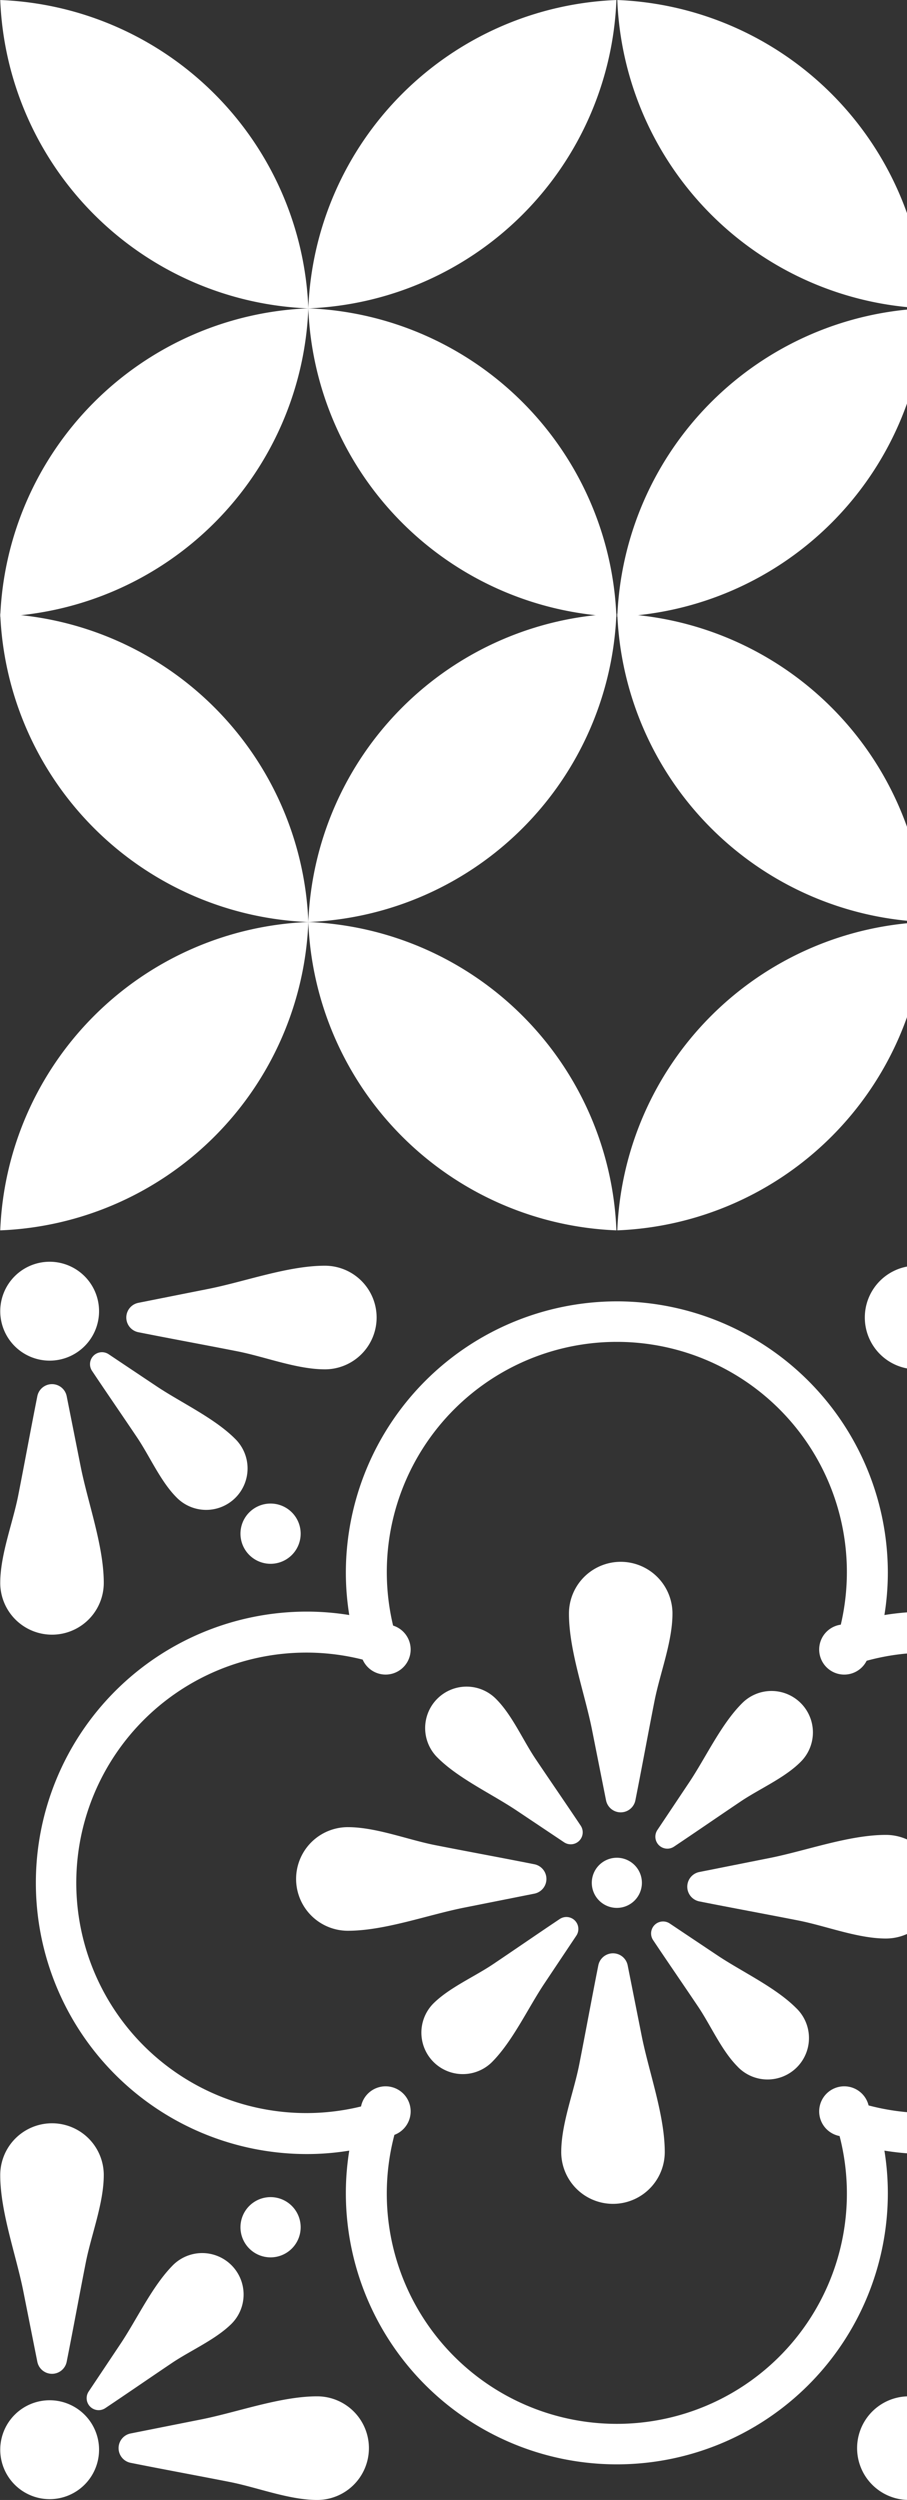 <?xml version="1.0" encoding="UTF-8"?>
<svg xmlns="http://www.w3.org/2000/svg" xmlns:xlink="http://www.w3.org/1999/xlink" width="126" height="347" viewBox="0 0 126 347">
  <rect x="0" y="0" width="126" height="347" fill="#333333" stroke="none"/>
  <defs>
    <clipPath id="clip-path">
      <rect id="Rectangle_642" data-name="Rectangle 642" width="126" height="347" transform="translate(0 1585)" fill="#fff"></rect>
    </clipPath>
  </defs>
  <g id="Mask_Group_3" data-name="Mask Group 3" transform="translate(126 1932) rotate(180)" clip-path="url(#clip-path)">
    <g id="Group_360" data-name="Group 360" transform="translate(-45.35 1585)">
      <path id="Path_2760" data-name="Path 2760" d="M88.245,163.332A37.689,37.689,0,0,1,50.6,125.683a37.086,37.086,0,0,1,.476-5.892,37.1,37.1,0,0,1-5.9.476,37.646,37.646,0,1,1,0-75.292,36.793,36.793,0,0,1,5.9.476,37.094,37.094,0,0,1-.476-5.9,37.646,37.646,0,0,1,75.292,0,37.091,37.091,0,0,1-.474,5.9,36.737,36.737,0,0,1,5.892-.476,37.646,37.646,0,1,1,0,75.292,37.039,37.039,0,0,1-5.892-.476,37.083,37.083,0,0,1,.474,5.892,37.689,37.689,0,0,1-37.646,37.648M54.827,113.194a2.846,2.846,0,0,1,2.734,3.632,31.957,31.957,0,1,0,61.371,0,2.843,2.843,0,0,1,3.518-3.521,31.958,31.958,0,1,0,0-61.368,2.843,2.843,0,0,1-3.518-3.521,31.959,31.959,0,1,0-61.371,0,2.845,2.845,0,0,1-3.521,3.521,31.958,31.958,0,1,0,0,61.368,2.82,2.82,0,0,1,.787-.111" transform="translate(-2.588 3.039)" fill="#fff"></path>
      <path id="Path_2761" data-name="Path 2761" d="M50.521,23.065a7.191,7.191,0,0,0-14.382,0c0,5.118,2.2,11.086,3.208,16.137q.971,4.889,1.944,9.776a2.079,2.079,0,0,0,4.078,0c.911-4.582,1.748-9.178,2.651-13.76.756-3.845,2.5-8.241,2.5-12.153" transform="translate(42.863 25.227)" fill="#fff"></path>
      <path id="Path_2762" data-name="Path 2762" d="M28.691,30.1a7.191,7.191,0,1,0,0,14.382c5.116,0,11.083-2.2,16.137-3.208q4.885-.971,9.773-1.944a2.079,2.079,0,0,0,0-4.078c-4.582-.911-9.178-1.748-13.76-2.651C37,31.846,32.6,30.1,28.691,30.1" transform="translate(19.6 47.831)" fill="#fff"></path>
      <path id="Path_2763" data-name="Path 2763" d="M35.725,64.448a7.191,7.191,0,1,0,14.382,0c0-5.116-2.2-11.083-3.208-16.134q-.971-4.889-1.944-9.776a2.079,2.079,0,0,0-4.078,0c-.911,4.582-1.748,9.178-2.651,13.76-.756,3.845-2.5,8.241-2.5,12.15" transform="translate(42.205 58.578)" fill="#fff"></path>
      <path id="Path_2764" data-name="Path 2764" d="M70.072,44.9a7.191,7.191,0,1,0,0-14.382c-5.116,0-11.083,2.2-16.137,3.208q-4.885.971-9.773,1.944a2.079,2.079,0,0,0,0,4.078c4.582.911,9.178,1.748,13.76,2.651,3.845.756,8.241,2.5,12.15,2.5" transform="translate(52.952 48.489)" fill="#fff"></path>
      <path id="Path_2765" data-name="Path 2765" d="M60.945,32.636a5.754,5.754,0,0,0-8.14-8.134c-2.892,2.892-5.023,7.516-7.311,10.941q-2.214,3.316-4.43,6.63a1.663,1.663,0,0,0,2.307,2.307c3.107-2.076,6.18-4.2,9.284-6.286,2.6-1.745,6.076-3.247,8.29-5.458" transform="translate(50.222 36.256)" fill="#fff"></path>
      <path id="Path_2766" data-name="Path 2766" d="M38.26,24.267A5.753,5.753,0,1,0,30.126,32.4c2.892,2.892,7.516,5.023,10.941,7.311q3.316,2.214,6.628,4.43A1.664,1.664,0,0,0,50,41.839c-2.076-3.107-4.2-6.18-6.286-9.284-1.745-2.6-3.247-6.076-5.458-8.287" transform="translate(30.629 35.884)" fill="#fff"></path>
      <path id="Path_2767" data-name="Path 2767" d="M29.891,46.949a5.753,5.753,0,1,0,8.137,8.134c2.892-2.892,5.023-7.516,7.311-10.941q2.214-3.316,4.43-6.628a1.664,1.664,0,0,0-2.307-2.309c-3.107,2.076-6.18,4.2-9.284,6.286-2.6,1.745-6.076,3.247-8.287,5.458" transform="translate(30.258 55.477)" fill="#fff"></path>
      <path id="Path_2768" data-name="Path 2768" d="M52.573,55.318a5.753,5.753,0,1,0,8.134-8.137c-2.892-2.892-7.516-5.023-10.941-7.311q-3.316-2.214-6.628-4.43a1.664,1.664,0,0,0-2.309,2.307c2.076,3.107,4.2,6.18,6.286,9.284,1.745,2.6,3.247,6.076,5.458,8.287" transform="translate(49.851 55.848)" fill="#fff"></path>
      <path id="Path_2769" data-name="Path 2769" d="M37.366,35.222a3.48,3.48,0,1,1,3.477,3.48,3.478,3.478,0,0,1-3.477-3.48" transform="translate(44.812 50.439)" fill="#fff"></path>
      <path id="Path_2770" data-name="Path 2770" d="M25.164,22.968a3.481,3.481,0,1,1,3.48,3.48,3.48,3.48,0,0,1-3.48-3.48" transform="translate(25.424 30.968)" fill="#fff"></path>
      <path id="Path_2771" data-name="Path 2771" d="M49.774,22.968a3.48,3.48,0,1,1,3.48,3.48,3.48,3.48,0,0,1-3.48-3.48" transform="translate(64.528 30.968)" fill="#fff"></path>
      <path id="Path_2772" data-name="Path 2772" d="M25.164,47.73a3.481,3.481,0,1,1,3.48,3.482,3.482,3.482,0,0,1-3.48-3.482" transform="translate(25.424 70.314)" fill="#fff"></path>
      <path id="Path_2773" data-name="Path 2773" d="M49.774,47.73a3.48,3.48,0,1,1,3.48,3.482,3.482,3.482,0,0,1-3.48-3.482" transform="translate(64.528 70.314)" fill="#fff"></path>
      <path id="Path_2774" data-name="Path 2774" d="M5.624,33.932a7.191,7.191,0,1,0,14.382,0c0-5.116-2.2-11.083-3.208-16.134q-.971-4.889-1.944-9.776a2.079,2.079,0,0,0-4.078,0C9.865,12.6,9.028,17.2,8.125,21.783c-.756,3.845-2.5,8.241-2.5,12.15" transform="translate(-5.624 10.09)" fill="#fff"></path>
      <path id="Path_2775" data-name="Path 2775" d="M39.97,14.382A7.191,7.191,0,1,0,39.97,0C34.855,0,28.887,2.2,23.834,3.208q-4.885.971-9.773,1.944a2.079,2.079,0,0,0,0,4.078c4.582.911,9.178,1.748,13.76,2.651,3.845.756,8.241,2.5,12.15,2.5" transform="translate(5.121 0.003)" fill="#fff"></path>
      <path id="Path_2776" data-name="Path 2776" d="M22.471,24.8a5.753,5.753,0,1,0,8.134-8.137c-2.892-2.892-7.516-5.023-10.941-7.311q-3.316-2.214-6.628-4.43a1.664,1.664,0,0,0-2.309,2.307c2.076,3.107,4.2,6.18,6.286,9.284,1.745,2.6,3.247,6.076,5.458,8.287" transform="translate(2.02 7.362)" fill="#fff"></path>
      <path id="Path_2777" data-name="Path 2777" d="M39.556,75a7.191,7.191,0,1,0,0-14.382c-5.116,0-11.083,2.2-16.137,3.208q-4.885.971-9.773,1.944a2.079,2.079,0,0,0,0,4.078c4.582.911,9.178,1.748,13.76,2.651,3.845.756,8.241,2.5,12.15,2.5" transform="translate(4.463 96.32)" fill="#fff"></path>
      <path id="Path_2778" data-name="Path 2778" d="M20.006,53.168a7.191,7.191,0,1,0-14.382,0c0,5.116,2.2,11.083,3.208,16.134q.971,4.889,1.944,9.776a2.079,2.079,0,0,0,4.078,0C15.765,74.5,16.6,69.9,17.5,65.318c.756-3.845,2.5-8.241,2.5-12.15" transform="translate(-5.624 73.056)" fill="#fff"></path>
      <path id="Path_2779" data-name="Path 2779" d="M30.427,62.738A5.753,5.753,0,1,0,22.29,54.6C19.4,57.5,17.268,62.119,14.979,65.544q-2.214,3.316-4.43,6.628a1.664,1.664,0,0,0,2.307,2.309c3.107-2.076,6.18-4.2,9.284-6.286,2.6-1.745,6.076-3.247,8.287-5.458" transform="translate(1.735 84.086)" fill="#fff"></path>
      <path id="Path_2780" data-name="Path 2780" d="M80.623,53.582a7.191,7.191,0,1,0-14.382,0c0,5.116,2.2,11.086,3.208,16.137q.971,4.885,1.944,9.773a2.079,2.079,0,0,0,4.078,0c.911-4.582,1.748-9.178,2.651-13.76.756-3.845,2.5-8.241,2.5-12.15" transform="translate(90.693 73.714)" fill="#fff"></path>
      <path id="Path_2781" data-name="Path 2781" d="M58.792,60.616a7.191,7.191,0,1,0,0,14.382c5.116,0,11.083-2.2,16.137-3.208q4.885-.971,9.773-1.944a2.079,2.079,0,0,0,0-4.078c-4.582-.911-9.178-1.748-13.76-2.651-3.845-.756-8.241-2.5-12.15-2.5" transform="translate(67.429 96.318)" fill="#fff"></path>
      <path id="Path_2782" data-name="Path 2782" d="M68.362,54.782a5.753,5.753,0,1,0-8.134,8.137c2.892,2.892,7.516,5.023,10.941,7.311q3.316,2.214,6.628,4.43a1.664,1.664,0,0,0,2.309-2.307c-2.076-3.107-4.2-6.18-6.286-9.284-1.745-2.6-3.247-6.076-5.458-8.287" transform="translate(78.46 84.371)" fill="#fff"></path>
      <path id="Path_2783" data-name="Path 2783" d="M59.206,0a7.192,7.192,0,0,0,0,14.384c5.116,0,11.083-2.206,16.137-3.21q4.885-.971,9.773-1.944a2.077,2.077,0,0,0,0-4.075C80.534,4.24,75.938,3.4,71.356,2.5,67.511,1.744,63.115,0,59.206,0" transform="translate(68.087 0.001)" fill="#fff"></path>
      <path id="Path_2784" data-name="Path 2784" d="M66.241,34.346a7.191,7.191,0,1,0,14.382,0c0-5.116-2.2-11.083-3.208-16.134q-.971-4.889-1.944-9.776a2.079,2.079,0,0,0-4.078,0c-.911,4.582-1.748,9.178-2.651,13.76-.756,3.845-2.5,8.241-2.5,12.15" transform="translate(90.693 10.748)" fill="#fff"></path>
      <path id="Path_2785" data-name="Path 2785" d="M60.406,16.847a5.753,5.753,0,0,0,8.137,8.134c2.892-2.892,5.023-7.516,7.311-10.941q2.214-3.316,4.43-6.628A1.664,1.664,0,0,0,77.978,5.1c-3.107,2.076-6.18,4.2-9.284,6.286-2.6,1.745-6.076,3.247-8.287,5.458" transform="translate(78.744 7.647)" fill="#fff"></path>
      <path id="Path_2786" data-name="Path 2786" d="M18.72,17.187A4.181,4.181,0,1,1,22.9,21.368a4.181,4.181,0,0,1-4.181-4.181" transform="translate(15.185 20.668)" fill="#fff"></path>
      <path id="Path_2787" data-name="Path 2787" d="M55.676,17.187a4.181,4.181,0,1,1,4.181,4.181,4.181,4.181,0,0,1-4.181-4.181" transform="translate(73.906 20.668)" fill="#fff"></path>
      <path id="Path_2788" data-name="Path 2788" d="M18.72,54.371A4.181,4.181,0,1,1,22.9,58.552a4.181,4.181,0,0,1-4.181-4.181" transform="translate(15.185 79.752)" fill="#fff"></path>
      <path id="Path_2789" data-name="Path 2789" d="M55.676,54.371a4.181,4.181,0,1,1,4.181,4.181,4.181,4.181,0,0,1-4.181-4.181" transform="translate(73.906 79.752)" fill="#fff"></path>
      <path id="Path_2790" data-name="Path 2790" d="M5.831,6.906a6.862,6.862,0,1,1,6.861,6.863A6.861,6.861,0,0,1,5.831,6.906" transform="translate(-5.295 0.071)" fill="#fff"></path>
      <path id="Path_2791" data-name="Path 2791" d="M66.494,6.906a6.863,6.863,0,1,1,6.863,6.863,6.864,6.864,0,0,1-6.863-6.863" transform="translate(91.095 0.071)" fill="#fff"></path>
      <path id="Path_2792" data-name="Path 2792" d="M5.831,67.945a6.862,6.862,0,1,1,6.861,6.863,6.861,6.861,0,0,1-6.861-6.863" transform="translate(-5.295 97.059)" fill="#fff"></path>
      <path id="Path_2793" data-name="Path 2793" d="M66.494,67.945a6.863,6.863,0,1,1,6.863,6.863,6.864,6.864,0,0,1-6.863-6.863" transform="translate(91.095 97.059)" fill="#fff"></path>
    </g>
    <g id="Group_361" data-name="Group 361" transform="translate(-45.35 1761.224)">
      <path id="Path_2794" data-name="Path 2794" d="M6.169,240.186a44.607,44.607,0,0,0,42.8,42.8,44.474,44.474,0,0,0-13.03-29.769,44.462,44.462,0,0,0-29.769-13.03" transform="translate(-6.169 -240.186)" fill="#fff"></path>
      <path id="Path_2795" data-name="Path 2795" d="M65.226,240.186a44.607,44.607,0,0,1-42.8,42.8,44.607,44.607,0,0,1,42.8-42.8" transform="translate(20.369 -240.186)" fill="#fff"></path>
      <path id="Path_2796" data-name="Path 2796" d="M65.226,299.244a44.607,44.607,0,0,0-42.8-42.8,44.607,44.607,0,0,0,42.8,42.8" transform="translate(20.369 -213.646)" fill="#fff"></path>
      <path id="Path_2797" data-name="Path 2797" d="M6.169,299.244a44.607,44.607,0,0,1,42.8-42.8,44.474,44.474,0,0,1-13.03,29.769,44.462,44.462,0,0,1-29.769,13.03" transform="translate(-6.169 -213.646)" fill="#fff"></path>
      <path id="Path_2798" data-name="Path 2798" d="M38.733,240.186a44.607,44.607,0,0,0,42.8,42.8,44.607,44.607,0,0,0-42.8-42.8" transform="translate(46.986 -240.186)" fill="#fff"></path>
      <path id="Path_2799" data-name="Path 2799" d="M97.791,240.186a44.607,44.607,0,0,1-42.8,42.8,44.607,44.607,0,0,1,42.8-42.8" transform="translate(73.525 -240.186)" fill="#fff"></path>
      <path id="Path_2800" data-name="Path 2800" d="M97.791,299.244a44.607,44.607,0,0,0-42.8-42.8,44.607,44.607,0,0,0,42.8,42.8" transform="translate(73.525 -213.646)" fill="#fff"></path>
      <path id="Path_2801" data-name="Path 2801" d="M38.733,299.244a44.607,44.607,0,0,1,42.8-42.8,44.607,44.607,0,0,1-42.8,42.8" transform="translate(46.986 -213.646)" fill="#fff"></path>
      <path id="Path_2802" data-name="Path 2802" d="M6.169,272.545a44.607,44.607,0,0,0,42.8,42.8,44.474,44.474,0,0,0-13.03-29.769,44.462,44.462,0,0,0-29.769-13.03" transform="translate(-6.169 -187.366)" fill="#fff"></path>
      <path id="Path_2803" data-name="Path 2803" d="M65.226,272.545a44.607,44.607,0,0,1-42.8,42.8,44.607,44.607,0,0,1,42.8-42.8" transform="translate(20.369 -187.366)" fill="#fff"></path>
      <path id="Path_2804" data-name="Path 2804" d="M65.226,331.6a44.607,44.607,0,0,0-42.8-42.8,44.607,44.607,0,0,0,42.8,42.8" transform="translate(20.369 -160.827)" fill="#fff"></path>
      <path id="Path_2805" data-name="Path 2805" d="M6.169,331.6a44.607,44.607,0,0,1,42.8-42.8,44.474,44.474,0,0,1-13.03,29.769A44.462,44.462,0,0,1,6.169,331.6" transform="translate(-6.169 -160.827)" fill="#fff"></path>
      <path id="Path_2806" data-name="Path 2806" d="M38.733,272.545a44.607,44.607,0,0,0,42.8,42.8,44.607,44.607,0,0,0-42.8-42.8" transform="translate(46.986 -187.366)" fill="#fff"></path>
      <path id="Path_2807" data-name="Path 2807" d="M97.791,272.545a44.607,44.607,0,0,1-42.8,42.8,44.607,44.607,0,0,1,42.8-42.8" transform="translate(73.525 -187.366)" fill="#fff"></path>
      <path id="Path_2808" data-name="Path 2808" d="M97.791,331.6a44.607,44.607,0,0,0-42.8-42.8,44.607,44.607,0,0,0,42.8,42.8" transform="translate(73.525 -160.827)" fill="#fff"></path>
      <path id="Path_2809" data-name="Path 2809" d="M38.733,331.6a44.607,44.607,0,0,1,42.8-42.8,44.607,44.607,0,0,1-42.8,42.8" transform="translate(46.986 -160.827)" fill="#fff"></path>
    </g>
  </g>
</svg>
